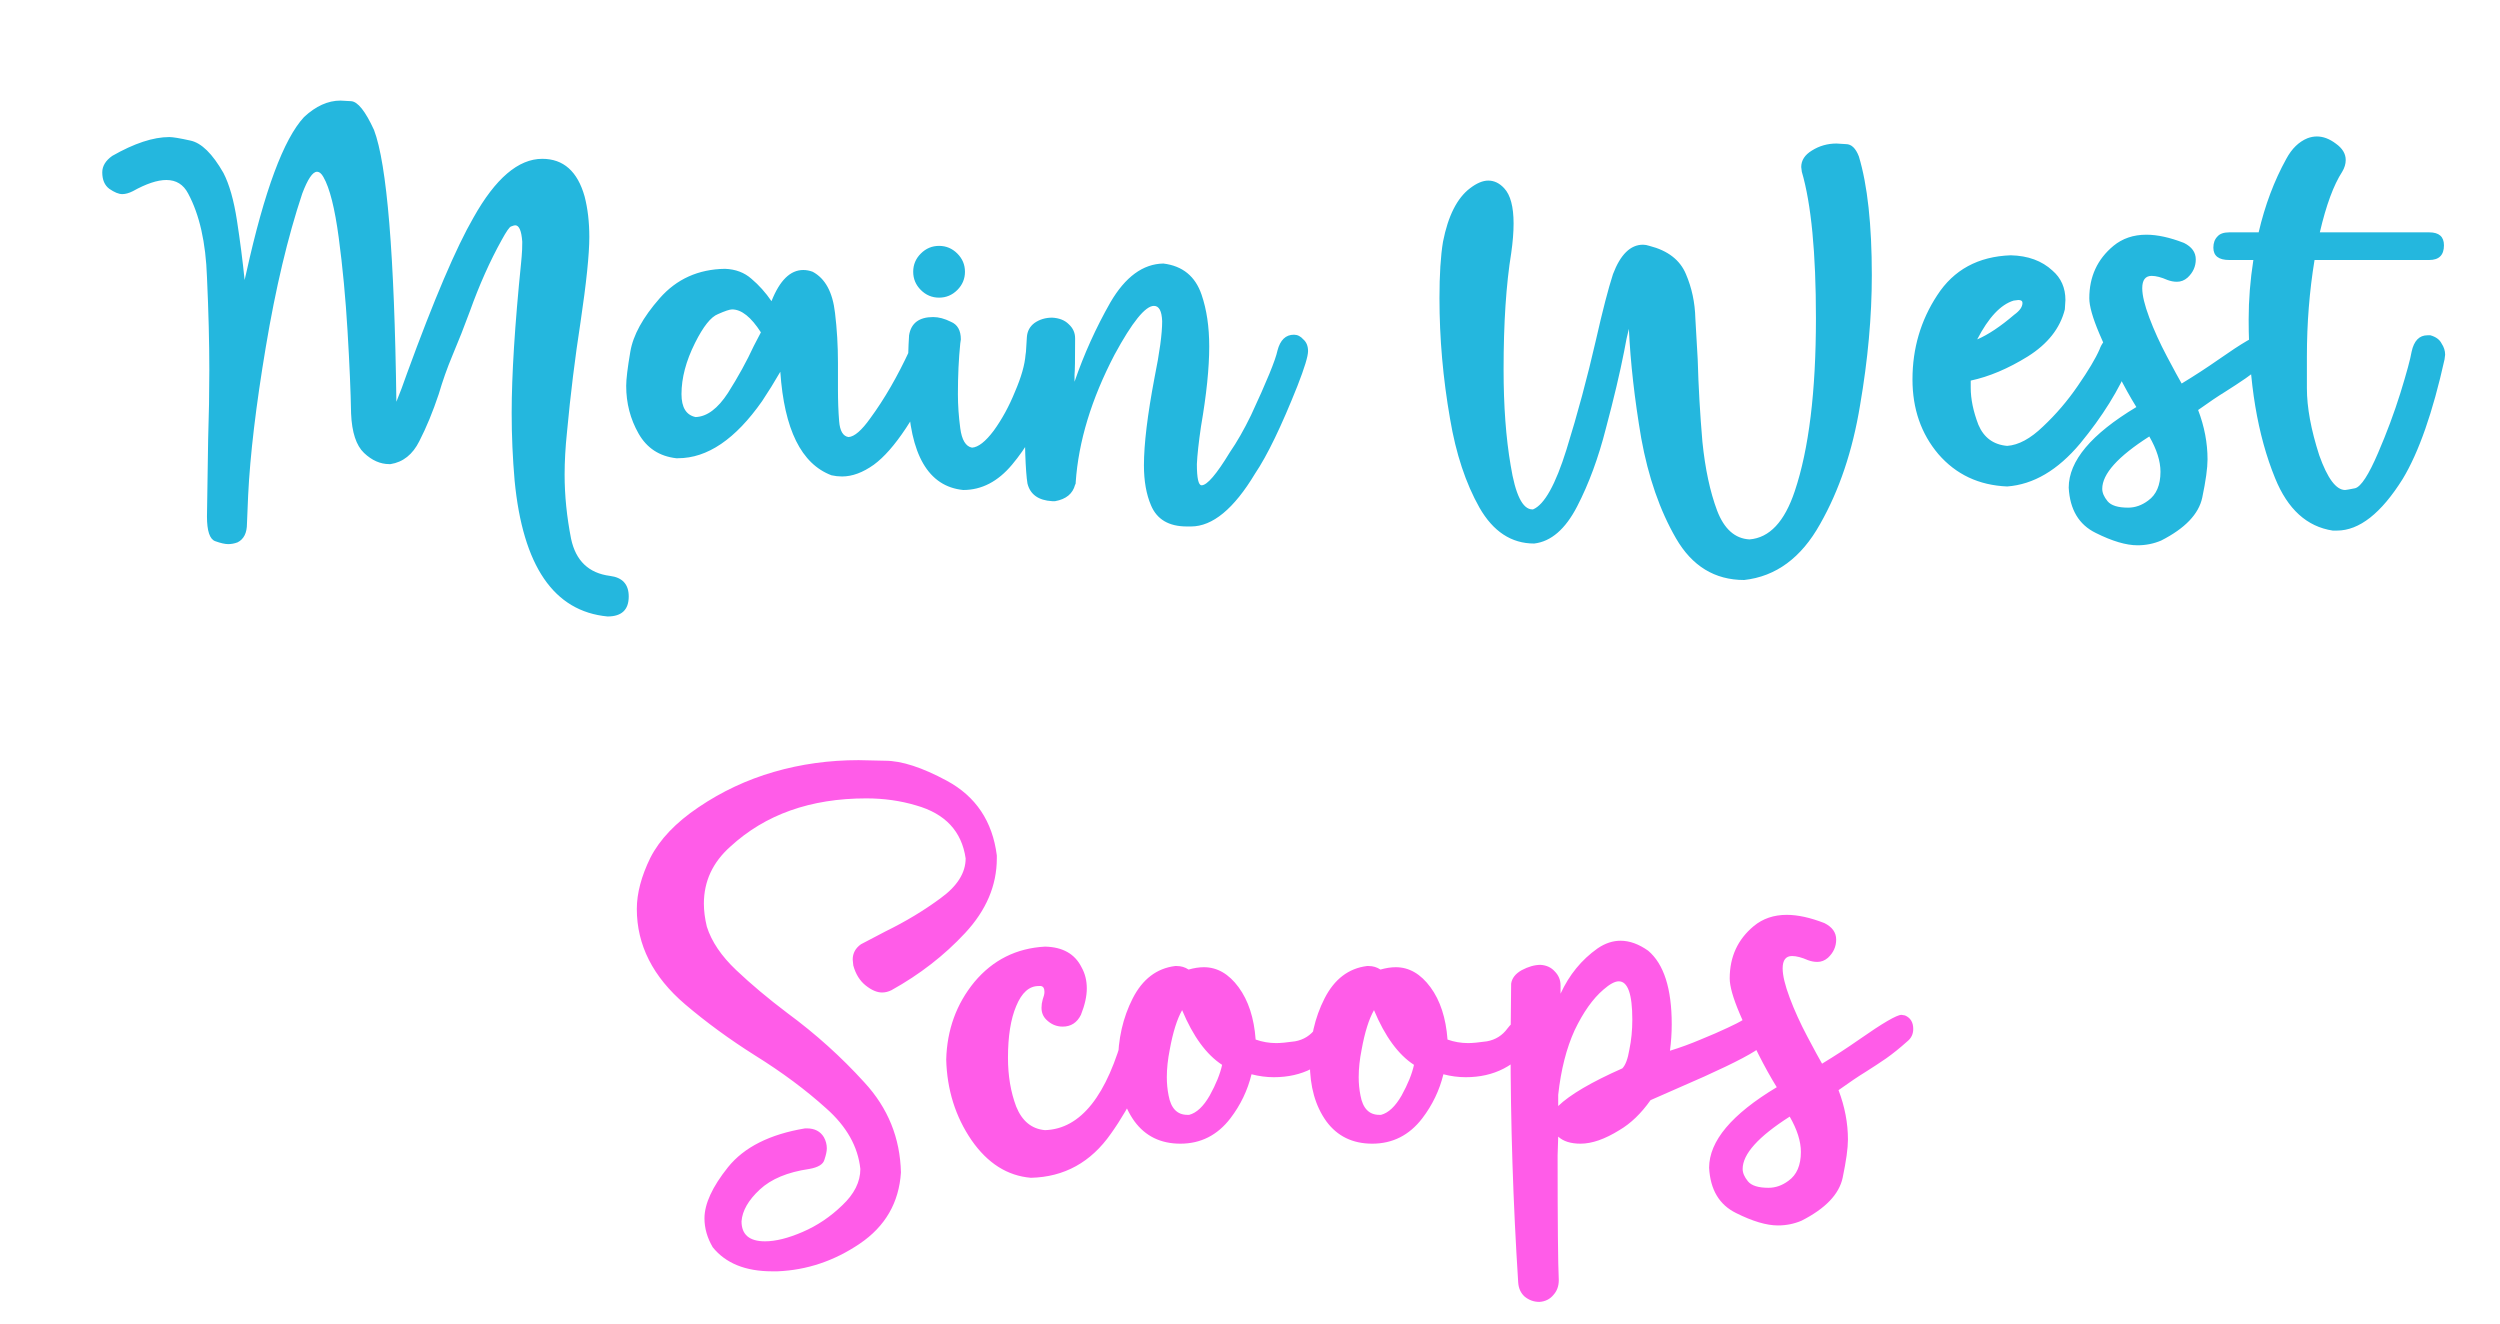 <?xml version="1.0" encoding="UTF-8" standalone="no"?>
<svg width="136" height="72" viewBox="0 0 136 72" fill="none" xmlns="http://www.w3.org/2000/svg">
<path d="M33.051 33.536C30.129 33.259 28.443 30.795 27.995 26.144C27.889 24.928 27.835 23.701 27.835 22.464C27.835 20.395 28.006 17.675 28.347 14.304L28.379 13.952C28.401 13.717 28.411 13.451 28.411 13.152C28.369 12.555 28.241 12.256 28.027 12.256C27.985 12.256 27.91 12.277 27.803 12.32C27.718 12.341 27.547 12.587 27.291 13.056C26.651 14.208 26.075 15.499 25.563 16.928C25.265 17.739 24.945 18.549 24.603 19.36C24.326 20.021 24.081 20.715 23.867 21.44C23.547 22.4 23.195 23.253 22.811 24C22.449 24.725 21.926 25.141 21.243 25.248H21.179C20.689 25.248 20.23 25.045 19.803 24.64C19.377 24.235 19.142 23.52 19.099 22.496C19.078 21.301 19.014 19.808 18.907 18.016C18.801 16.224 18.641 14.528 18.427 12.928C18.214 11.328 17.937 10.229 17.595 9.632C17.489 9.44 17.371 9.344 17.243 9.344C17.009 9.344 16.742 9.739 16.443 10.528C15.654 12.896 14.993 15.68 14.459 18.88C13.926 22.059 13.606 24.747 13.499 26.944C13.478 27.477 13.457 27.989 13.435 28.48C13.435 28.992 13.265 29.333 12.923 29.504C12.753 29.568 12.582 29.6 12.411 29.6C12.241 29.6 12.006 29.547 11.707 29.44C11.409 29.333 11.259 28.885 11.259 28.096L11.323 23.904C11.366 22.603 11.387 21.344 11.387 20.128C11.387 18.635 11.345 16.949 11.259 15.072C11.195 13.195 10.854 11.68 10.235 10.528C9.979 10.037 9.585 9.792 9.051 9.792C8.561 9.792 7.953 9.995 7.227 10.4C7.014 10.507 6.822 10.56 6.651 10.56C6.459 10.56 6.225 10.464 5.947 10.272C5.691 10.08 5.563 9.781 5.563 9.376C5.563 9.035 5.745 8.736 6.107 8.48C7.302 7.797 8.337 7.456 9.211 7.456C9.403 7.456 9.787 7.52 10.363 7.648C10.961 7.776 11.558 8.363 12.155 9.408C12.475 10.027 12.721 10.891 12.891 12C13.062 13.109 13.201 14.187 13.307 15.232L13.403 14.816C14.385 10.379 15.43 7.563 16.539 6.368C17.179 5.771 17.841 5.472 18.523 5.472C18.545 5.472 18.737 5.483 19.099 5.504C19.462 5.525 19.878 6.048 20.347 7.072C21.051 8.928 21.457 13.856 21.563 21.856C21.755 21.387 21.947 20.875 22.139 20.32C23.611 16.288 24.817 13.461 25.755 11.84C26.95 9.707 28.198 8.64 29.499 8.64C30.651 8.64 31.419 9.323 31.803 10.688C31.974 11.349 32.059 12.085 32.059 12.896C32.059 13.835 31.899 15.381 31.579 17.536C31.281 19.456 31.035 21.451 30.843 23.52C30.758 24.331 30.715 25.099 30.715 25.824C30.715 26.955 30.833 28.117 31.067 29.312C31.323 30.507 32.027 31.179 33.179 31.328C33.862 31.413 34.203 31.787 34.203 32.448C34.203 33.173 33.819 33.536 33.051 33.536ZM45.809 25.92C45.617 25.92 45.425 25.899 45.233 25.856C43.59 25.237 42.662 23.36 42.449 20.224C42.129 20.779 41.798 21.312 41.457 21.824C40.006 23.893 38.481 24.928 36.881 24.928H36.785C35.867 24.821 35.185 24.373 34.737 23.584C34.289 22.795 34.065 21.931 34.065 20.992C34.065 20.629 34.139 20.011 34.289 19.136C34.438 18.24 34.971 17.269 35.889 16.224C36.806 15.179 37.99 14.645 39.441 14.624C40.017 14.645 40.497 14.827 40.881 15.168C41.286 15.509 41.649 15.915 41.969 16.384C42.417 15.253 42.993 14.688 43.697 14.688C43.867 14.688 44.038 14.72 44.209 14.784C44.891 15.147 45.297 15.893 45.425 17.024C45.531 17.899 45.585 18.805 45.585 19.744V21.184C45.585 21.803 45.606 22.379 45.649 22.912C45.691 23.445 45.862 23.733 46.161 23.776C46.481 23.755 46.875 23.413 47.345 22.752C48.113 21.707 48.827 20.469 49.489 19.04C49.681 18.507 49.958 18.24 50.321 18.24C50.427 18.24 50.534 18.261 50.641 18.304C51.067 18.539 51.281 18.88 51.281 19.328C51.281 19.477 51.249 19.627 51.185 19.776C49.862 22.635 48.646 24.469 47.537 25.28C46.939 25.707 46.363 25.92 45.809 25.92ZM37.841 22.688C38.459 22.667 39.046 22.229 39.601 21.376C40.155 20.501 40.625 19.648 41.009 18.816L41.393 18.08C40.859 17.248 40.337 16.832 39.825 16.832C39.697 16.832 39.441 16.917 39.057 17.088C38.673 17.237 38.257 17.76 37.809 18.656C37.318 19.637 37.073 20.565 37.073 21.44C37.073 22.165 37.329 22.581 37.841 22.688ZM52.398 26.656C50.499 26.464 49.496 24.736 49.39 21.472V20.544C49.39 19.669 49.411 18.901 49.454 18.24C49.56 17.579 49.998 17.248 50.766 17.248C51.065 17.248 51.385 17.333 51.726 17.504C52.089 17.653 52.27 17.973 52.27 18.464L52.238 18.688C52.153 19.52 52.11 20.437 52.11 21.44C52.11 22.037 52.153 22.656 52.238 23.296C52.323 23.936 52.536 24.288 52.878 24.352C53.219 24.331 53.614 24.021 54.062 23.424C54.51 22.805 54.894 22.101 55.214 21.312C55.555 20.523 55.747 19.851 55.79 19.296C55.854 18.592 56.163 18.24 56.718 18.24C56.867 18.24 57.017 18.283 57.166 18.368C57.443 18.517 57.582 18.816 57.582 19.264C57.582 19.989 57.347 20.949 56.878 22.144C56.43 23.317 55.822 24.363 55.054 25.28C54.286 26.197 53.401 26.656 52.398 26.656ZM51.086 16.192C50.702 16.192 50.371 16.053 50.094 15.776C49.816 15.499 49.678 15.168 49.678 14.784C49.678 14.4 49.816 14.069 50.094 13.792C50.371 13.515 50.702 13.376 51.086 13.376C51.47 13.376 51.8 13.515 52.078 13.792C52.355 14.069 52.494 14.4 52.494 14.784C52.494 15.168 52.355 15.499 52.078 15.776C51.8 16.053 51.47 16.192 51.086 16.192ZM64.79 28.64H64.566C63.585 28.64 62.934 28.256 62.614 27.488C62.358 26.891 62.23 26.165 62.23 25.312C62.23 24.16 62.422 22.571 62.806 20.544C63.084 19.179 63.222 18.155 63.222 17.472C63.201 16.917 63.052 16.64 62.774 16.64C62.305 16.64 61.59 17.525 60.63 19.296C59.372 21.707 58.668 24.021 58.518 26.24V26.272C58.518 26.315 58.508 26.347 58.486 26.368C58.358 26.859 57.996 27.157 57.398 27.264H57.238C56.492 27.221 56.044 26.901 55.894 26.304C55.788 25.664 55.734 24.16 55.734 21.792C55.734 20.704 55.777 19.552 55.862 18.336C55.884 18.016 56.022 17.76 56.278 17.568C56.556 17.376 56.876 17.28 57.238 17.28C57.622 17.301 57.921 17.419 58.134 17.632C58.369 17.845 58.486 18.101 58.486 18.4V18.464C58.486 19.552 58.476 20.192 58.454 20.384C58.454 20.576 58.454 20.704 58.454 20.768C58.966 19.275 59.617 17.835 60.406 16.448C61.217 15.061 62.177 14.357 63.286 14.336C64.332 14.464 65.025 15.029 65.366 16.032C65.644 16.843 65.782 17.781 65.782 18.848C65.782 20.021 65.633 21.472 65.334 23.2C65.206 24.075 65.132 24.757 65.11 25.248C65.11 26.016 65.196 26.4 65.366 26.4C65.665 26.4 66.177 25.803 66.902 24.608C67.286 24.053 67.67 23.381 68.054 22.592C68.908 20.757 69.388 19.584 69.494 19.072C69.644 18.496 69.942 18.208 70.39 18.208C70.582 18.208 70.753 18.293 70.902 18.464C71.073 18.613 71.158 18.827 71.158 19.104C71.158 19.381 70.966 20.011 70.582 20.992C69.708 23.189 68.94 24.779 68.278 25.76C67.126 27.68 65.964 28.64 64.79 28.64ZM94.883 31.552C93.283 31.552 92.045 30.795 91.171 29.28C90.296 27.765 89.667 25.952 89.283 23.84C88.92 21.707 88.696 19.723 88.611 17.888C88.525 18.208 88.44 18.613 88.355 19.104C88.12 20.299 87.789 21.696 87.363 23.296C86.957 24.896 86.435 26.315 85.795 27.552C85.155 28.789 84.376 29.461 83.459 29.568C82.221 29.568 81.229 28.917 80.483 27.616C79.736 26.293 79.203 24.683 78.883 22.784C78.499 20.587 78.307 18.4 78.307 16.224C78.307 14.944 78.371 13.92 78.499 13.152C78.776 11.744 79.267 10.773 79.971 10.24C80.333 9.963 80.664 9.824 80.963 9.824C81.283 9.824 81.571 9.963 81.827 10.24C82.168 10.603 82.339 11.243 82.339 12.16C82.339 12.629 82.296 13.163 82.211 13.76C81.933 15.467 81.795 17.579 81.795 20.096C81.795 22.08 81.923 23.819 82.179 25.312C82.435 26.912 82.829 27.712 83.363 27.712H83.395C84.013 27.456 84.621 26.368 85.219 24.448C85.816 22.528 86.349 20.544 86.819 18.496C87.181 16.896 87.491 15.701 87.747 14.912C88.152 13.845 88.696 13.312 89.379 13.312C89.485 13.312 89.603 13.333 89.731 13.376C90.733 13.632 91.395 14.144 91.715 14.912C92.035 15.659 92.205 16.459 92.227 17.312L92.355 19.552C92.397 21.045 92.483 22.539 92.611 24.032C92.76 25.504 93.027 26.752 93.411 27.776C93.795 28.779 94.381 29.301 95.171 29.344C96.259 29.259 97.08 28.384 97.635 26.72C98.403 24.437 98.787 21.301 98.787 17.312C98.787 13.749 98.531 11.093 98.019 9.344L97.987 9.088C97.987 8.725 98.179 8.427 98.563 8.192C98.968 7.936 99.416 7.808 99.907 7.808C99.949 7.808 100.12 7.819 100.419 7.84C100.717 7.84 100.952 8.064 101.123 8.512C101.592 10.069 101.827 12.224 101.827 14.976C101.827 17.216 101.613 19.573 101.187 22.048C100.781 24.523 100.056 26.677 99.011 28.512C97.987 30.347 96.611 31.36 94.883 31.552ZM109.191 26.464C107.655 26.4 106.407 25.813 105.447 24.704C104.508 23.595 104.039 22.24 104.039 20.64C104.039 18.955 104.487 17.429 105.383 16.064C106.279 14.677 107.612 13.952 109.383 13.888C110.321 13.909 111.079 14.187 111.655 14.72C112.124 15.125 112.359 15.659 112.359 16.32L112.327 16.832C112.071 17.856 111.399 18.709 110.311 19.392C109.244 20.053 108.209 20.491 107.207 20.704V21.088C107.207 21.707 107.345 22.379 107.623 23.104C107.921 23.808 108.444 24.192 109.191 24.256C109.809 24.213 110.46 23.861 111.143 23.2C111.847 22.539 112.476 21.803 113.031 20.992C113.607 20.16 114.001 19.499 114.215 19.008C114.321 18.709 114.492 18.485 114.727 18.336C114.855 18.251 115.004 18.208 115.175 18.208C115.281 18.208 115.388 18.229 115.495 18.272C115.836 18.421 116.007 18.709 116.007 19.136C116.007 19.328 115.964 19.531 115.879 19.744C115.281 21.195 114.375 22.656 113.159 24.128C111.943 25.579 110.62 26.357 109.191 26.464ZM107.559 18.464C108.156 18.208 108.828 17.76 109.575 17.12C109.873 16.907 110.023 16.693 110.023 16.48C110.023 16.373 109.948 16.32 109.799 16.32L109.543 16.352C108.839 16.565 108.177 17.269 107.559 18.464ZM116.282 29.664C115.664 29.664 114.906 29.44 114.01 28.992C113.093 28.544 112.602 27.723 112.538 26.528C112.538 25.077 113.765 23.616 116.218 22.144C115.557 21.077 114.885 19.744 114.202 18.144C113.84 17.291 113.658 16.651 113.658 16.224C113.658 15.051 114.096 14.101 114.97 13.376C115.461 12.971 116.058 12.768 116.762 12.768C117.36 12.768 118.042 12.917 118.81 13.216C119.237 13.429 119.45 13.728 119.45 14.112C119.45 14.496 119.301 14.827 119.002 15.104C118.832 15.253 118.64 15.328 118.426 15.328C118.256 15.328 118.085 15.296 117.914 15.232C117.573 15.083 117.285 15.008 117.05 15.008C116.709 15.008 116.538 15.232 116.538 15.68C116.538 16.064 116.666 16.597 116.922 17.28C117.178 17.963 117.498 18.667 117.882 19.392C118.266 20.117 118.533 20.608 118.682 20.864C119.386 20.437 120.058 20 120.698 19.552C121.978 18.656 122.746 18.208 123.002 18.208L123.194 18.24C123.493 18.368 123.642 18.613 123.642 18.976C123.642 19.253 123.536 19.477 123.322 19.648C122.917 20.011 122.533 20.32 122.17 20.576C121.829 20.811 121.456 21.056 121.05 21.312C120.666 21.547 120.176 21.877 119.578 22.304C119.92 23.2 120.09 24.096 120.09 24.992C120.09 25.461 119.994 26.155 119.802 27.072C119.61 27.968 118.864 28.747 117.562 29.408C117.157 29.579 116.73 29.664 116.282 29.664ZM115.77 27.616C116.154 27.616 116.517 27.488 116.858 27.232C117.306 26.912 117.53 26.389 117.53 25.664C117.53 25.088 117.328 24.448 116.922 23.744C115.216 24.832 114.362 25.781 114.362 26.592C114.362 26.805 114.458 27.029 114.65 27.264C114.842 27.499 115.216 27.616 115.77 27.616ZM127.127 28.864H126.903C125.495 28.651 124.45 27.701 123.767 26.016C122.807 23.669 122.327 20.789 122.327 17.376C122.327 16.309 122.413 15.232 122.583 14.144H121.271C120.695 14.144 120.407 13.92 120.407 13.472C120.407 13.216 120.482 13.013 120.631 12.864C120.759 12.715 120.973 12.64 121.271 12.64H122.871C123.213 11.168 123.714 9.835 124.375 8.64C124.674 8.085 125.058 7.712 125.527 7.52C125.698 7.456 125.869 7.424 126.039 7.424C126.381 7.424 126.722 7.552 127.063 7.808C127.426 8.064 127.607 8.363 127.607 8.704C127.607 8.917 127.543 9.131 127.415 9.344C126.946 10.069 126.541 11.168 126.199 12.64H132.151C132.685 12.64 132.951 12.875 132.951 13.344C132.951 13.877 132.685 14.144 132.151 14.144H125.911C125.634 15.829 125.495 17.579 125.495 19.392V21.12C125.495 22.165 125.719 23.381 126.167 24.768C126.615 26.027 127.085 26.656 127.575 26.656C127.618 26.656 127.799 26.624 128.119 26.56C128.439 26.475 128.855 25.835 129.367 24.64C129.837 23.552 130.242 22.464 130.583 21.376C130.925 20.267 131.127 19.52 131.191 19.136C131.319 18.539 131.607 18.24 132.055 18.24H132.215C132.514 18.325 132.717 18.475 132.823 18.688C132.951 18.88 133.015 19.083 133.015 19.296L132.983 19.552C132.343 22.432 131.586 24.597 130.711 26.048C129.538 27.925 128.343 28.864 127.127 28.864Z" fill="#24B7DE"/>
<path d="M42.291 69.16H42.003C40.553 69.16 39.475 68.723 38.771 67.848C38.472 67.336 38.323 66.813 38.323 66.28C38.323 65.491 38.75 64.563 39.603 63.496C40.478 62.408 41.875 61.704 43.795 61.384H43.891C44.318 61.384 44.627 61.544 44.819 61.864C44.926 62.056 44.979 62.259 44.979 62.472C44.979 62.621 44.937 62.824 44.851 63.08C44.787 63.336 44.51 63.507 44.019 63.592C42.846 63.763 41.95 64.136 41.331 64.712C40.712 65.288 40.382 65.864 40.339 66.44C40.339 67.165 40.766 67.528 41.619 67.528C42.195 67.528 42.878 67.357 43.667 67.016C44.456 66.675 45.171 66.195 45.811 65.576C46.472 64.957 46.803 64.296 46.803 63.592C46.675 62.376 46.056 61.277 44.947 60.296C43.838 59.293 42.547 58.333 41.075 57.416C39.688 56.541 38.419 55.613 37.267 54.632C35.518 53.139 34.643 51.411 34.643 49.448C34.643 48.595 34.889 47.667 35.379 46.664C35.891 45.661 36.766 44.744 38.003 43.912C39.262 43.059 40.627 42.419 42.099 41.992C43.571 41.565 45.107 41.352 46.707 41.352C46.792 41.352 47.273 41.363 48.147 41.384C49.043 41.384 50.163 41.747 51.507 42.472C53.086 43.325 53.992 44.68 54.227 46.536V46.696C54.227 48.168 53.651 49.523 52.499 50.76C51.368 51.976 50.035 53.011 48.499 53.864C48.328 53.949 48.158 53.992 47.987 53.992C47.71 53.992 47.411 53.864 47.091 53.608C46.771 53.352 46.547 52.989 46.419 52.52L46.387 52.2C46.387 51.859 46.536 51.581 46.835 51.368L48.179 50.664C49.267 50.131 50.259 49.533 51.155 48.872C52.072 48.211 52.531 47.485 52.531 46.696C52.318 45.224 51.422 44.264 49.843 43.816C48.99 43.56 48.083 43.432 47.123 43.432C44.094 43.432 41.63 44.307 39.731 46.056C38.771 46.909 38.291 47.944 38.291 49.16C38.291 49.544 38.344 49.96 38.451 50.408C38.707 51.219 39.24 52.008 40.051 52.776C40.862 53.544 41.79 54.323 42.835 55.112C44.371 56.243 45.769 57.501 47.027 58.888C48.307 60.275 48.968 61.907 49.011 63.784C48.904 65.427 48.158 66.717 46.771 67.656C45.385 68.595 43.891 69.096 42.291 69.16ZM56.082 64.072C54.802 63.965 53.724 63.283 52.85 62.024C51.975 60.744 51.517 59.283 51.474 57.64C51.517 56.019 52.029 54.611 53.01 53.416C54.013 52.221 55.292 51.581 56.85 51.496C57.81 51.517 58.471 51.891 58.834 52.616C59.026 52.957 59.122 53.341 59.122 53.768C59.122 54.195 59.015 54.675 58.802 55.208C58.589 55.635 58.258 55.848 57.81 55.848C57.468 55.848 57.17 55.72 56.914 55.464C56.743 55.293 56.658 55.08 56.658 54.824C56.658 54.675 56.679 54.525 56.722 54.376C56.786 54.205 56.818 54.067 56.818 53.96C56.818 53.768 56.754 53.661 56.626 53.64H56.498C55.986 53.64 55.581 54.003 55.282 54.728C54.983 55.432 54.834 56.371 54.834 57.544C54.834 58.525 54.983 59.411 55.282 60.2C55.602 60.989 56.124 61.416 56.85 61.48C58.791 61.416 60.231 59.603 61.17 56.04C61.362 55.443 61.693 55.144 62.162 55.144C62.354 55.144 62.535 55.229 62.706 55.4C62.877 55.549 62.962 55.752 62.962 56.008C62.962 56.136 62.941 56.275 62.898 56.424C62.364 58.365 61.543 60.115 60.434 61.672C59.346 63.229 57.895 64.029 56.082 64.072ZM64.211 62.216C63.145 62.216 62.312 61.811 61.715 61C61.118 60.168 60.819 59.112 60.819 57.832C60.819 56.531 61.086 55.357 61.619 54.312C62.153 53.267 62.92 52.68 63.923 52.552H64.019C64.254 52.552 64.467 52.616 64.659 52.744C64.958 52.659 65.235 52.616 65.491 52.616C66.216 52.616 66.846 52.979 67.379 53.704C67.912 54.429 68.222 55.379 68.307 56.552C68.67 56.68 69.043 56.744 69.427 56.744C69.662 56.744 70.003 56.712 70.451 56.648C70.921 56.563 71.294 56.328 71.571 55.944C71.87 55.56 72.168 55.357 72.467 55.336C72.766 55.336 72.979 55.464 73.107 55.72C73.15 55.805 73.171 55.901 73.171 56.008C73.171 56.221 73.086 56.467 72.915 56.744C72.04 57.981 70.835 58.6 69.299 58.6C68.894 58.6 68.489 58.547 68.083 58.44C67.87 59.315 67.486 60.115 66.931 60.84C66.227 61.757 65.32 62.216 64.211 62.216ZM64.691 60.648C65.097 60.541 65.47 60.189 65.811 59.592C66.153 58.973 66.376 58.419 66.483 57.928C65.63 57.373 64.904 56.381 64.307 54.952C64.03 55.443 63.806 56.157 63.635 57.096C63.529 57.629 63.475 58.131 63.475 58.6C63.475 58.941 63.507 59.272 63.571 59.592C63.699 60.296 64.04 60.648 64.595 60.648H64.691ZM74.649 62.216C73.582 62.216 72.75 61.811 72.153 61C71.555 60.168 71.257 59.112 71.257 57.832C71.257 56.531 71.523 55.357 72.057 54.312C72.59 53.267 73.358 52.68 74.361 52.552H74.457C74.691 52.552 74.905 52.616 75.097 52.744C75.395 52.659 75.673 52.616 75.929 52.616C76.654 52.616 77.283 52.979 77.817 53.704C78.35 54.429 78.659 55.379 78.745 56.552C79.107 56.68 79.481 56.744 79.865 56.744C80.099 56.744 80.441 56.712 80.889 56.648C81.358 56.563 81.731 56.328 82.009 55.944C82.307 55.56 82.606 55.357 82.905 55.336C83.203 55.336 83.417 55.464 83.545 55.72C83.587 55.805 83.609 55.901 83.609 56.008C83.609 56.221 83.523 56.467 83.353 56.744C82.478 57.981 81.273 58.6 79.737 58.6C79.331 58.6 78.926 58.547 78.521 58.44C78.307 59.315 77.923 60.115 77.369 60.84C76.665 61.757 75.758 62.216 74.649 62.216ZM75.129 60.648C75.534 60.541 75.907 60.189 76.249 59.592C76.59 58.973 76.814 58.419 76.921 57.928C76.067 57.373 75.342 56.381 74.745 54.952C74.467 55.443 74.243 56.157 74.073 57.096C73.966 57.629 73.913 58.131 73.913 58.6C73.913 58.941 73.945 59.272 74.009 59.592C74.137 60.296 74.478 60.648 75.033 60.648H75.129ZM83.742 70.824C83.444 70.824 83.177 70.728 82.942 70.536C82.729 70.344 82.612 70.088 82.59 69.768C82.313 65.459 82.174 61.128 82.174 56.776L82.206 53.512C82.249 53.213 82.441 52.968 82.782 52.776C83.145 52.584 83.486 52.488 83.806 52.488C84.126 52.509 84.382 52.627 84.574 52.84C84.787 53.053 84.894 53.309 84.894 53.608V54.056C85.364 53.032 86.035 52.211 86.91 51.592C87.316 51.315 87.731 51.176 88.158 51.176C88.649 51.176 89.15 51.357 89.662 51.72C90.516 52.445 90.942 53.779 90.942 55.72C90.942 56.189 90.91 56.669 90.846 57.16C91.401 56.989 91.956 56.787 92.51 56.552C93.086 56.317 93.577 56.104 93.982 55.912C94.388 55.72 94.622 55.603 94.686 55.56C95.049 55.325 95.358 55.208 95.614 55.208C95.7 55.208 95.828 55.24 95.998 55.304C96.19 55.347 96.308 55.539 96.35 55.88V55.944C96.35 56.243 96.18 56.563 95.838 56.904C95.497 57.224 94.451 57.779 92.702 58.568L89.79 59.848C89.278 60.573 88.713 61.117 88.094 61.48C87.305 61.971 86.601 62.216 85.982 62.216C85.449 62.216 85.043 62.088 84.766 61.832L84.734 62.856C84.734 66.504 84.755 68.765 84.798 69.64C84.798 69.96 84.702 70.227 84.51 70.44C84.318 70.675 84.062 70.803 83.742 70.824ZM84.766 60.168C85.406 59.549 86.569 58.867 88.254 58.12C88.425 57.949 88.553 57.608 88.638 57.096C88.745 56.584 88.798 56.04 88.798 55.464C88.798 54.077 88.553 53.384 88.062 53.384C87.849 53.384 87.572 53.533 87.23 53.832C86.654 54.323 86.132 55.059 85.662 56.04C85.214 57.021 84.915 58.195 84.766 59.56V60.168ZM96.72 66.664C96.101 66.664 95.344 66.44 94.448 65.992C93.531 65.544 93.04 64.723 92.976 63.528C92.976 62.077 94.203 60.616 96.656 59.144C95.995 58.077 95.323 56.744 94.64 55.144C94.277 54.291 94.096 53.651 94.096 53.224C94.096 52.051 94.533 51.101 95.408 50.376C95.898 49.971 96.496 49.768 97.2 49.768C97.797 49.768 98.48 49.917 99.248 50.216C99.674 50.429 99.888 50.728 99.888 51.112C99.888 51.496 99.739 51.827 99.44 52.104C99.269 52.253 99.077 52.328 98.864 52.328C98.693 52.328 98.522 52.296 98.352 52.232C98.01 52.083 97.722 52.008 97.488 52.008C97.147 52.008 96.976 52.232 96.976 52.68C96.976 53.064 97.104 53.597 97.36 54.28C97.616 54.963 97.936 55.667 98.32 56.392C98.704 57.117 98.971 57.608 99.12 57.864C99.824 57.437 100.496 57 101.136 56.552C102.416 55.656 103.184 55.208 103.44 55.208L103.632 55.24C103.931 55.368 104.08 55.613 104.08 55.976C104.08 56.253 103.973 56.477 103.76 56.648C103.355 57.011 102.971 57.32 102.608 57.576C102.267 57.811 101.893 58.056 101.488 58.312C101.104 58.547 100.613 58.877 100.016 59.304C100.357 60.2 100.528 61.096 100.528 61.992C100.528 62.461 100.432 63.155 100.24 64.072C100.048 64.968 99.301 65.747 98 66.408C97.594 66.579 97.168 66.664 96.72 66.664ZM96.208 64.616C96.592 64.616 96.954 64.488 97.296 64.232C97.744 63.912 97.968 63.389 97.968 62.664C97.968 62.088 97.765 61.448 97.36 60.744C95.653 61.832 94.8 62.781 94.8 63.592C94.8 63.805 94.896 64.029 95.088 64.264C95.28 64.499 95.653 64.616 96.208 64.616Z" fill="#FF5CE8"/>
</svg>
